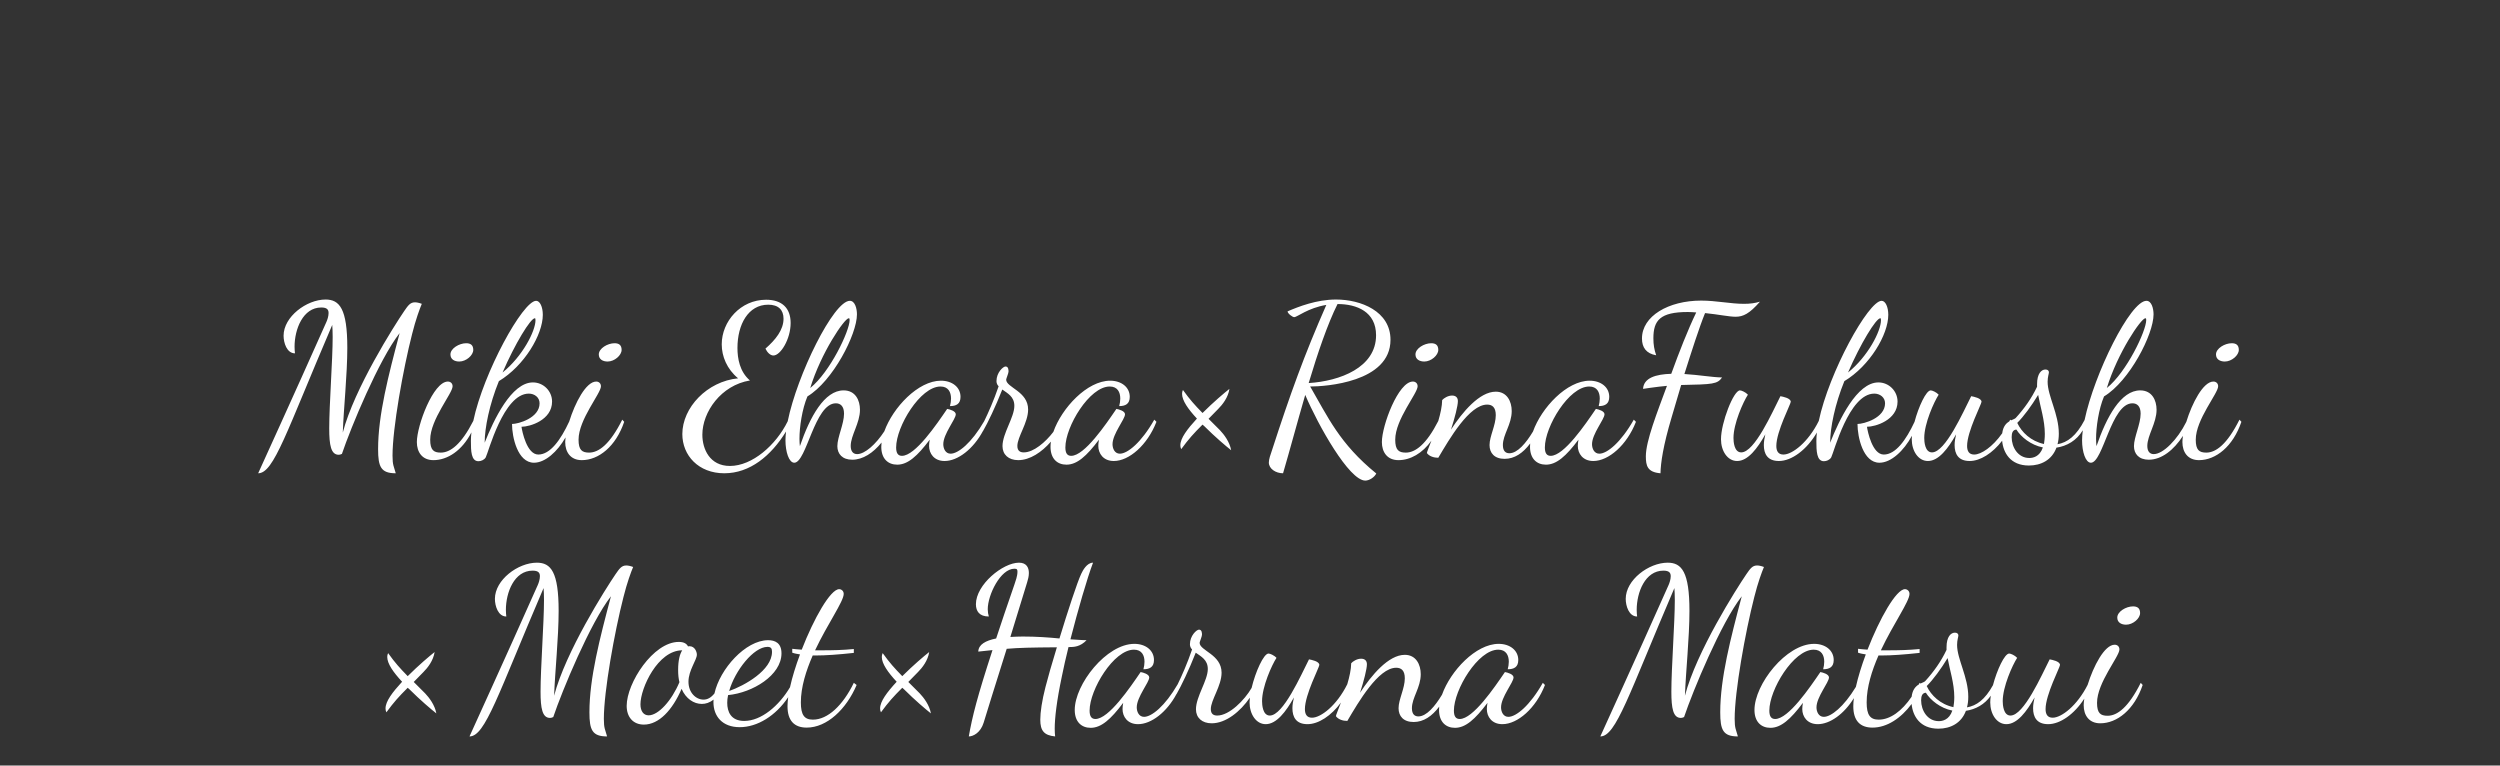 <?xml version="1.0" encoding="UTF-8"?>
<svg width="209px" height="64px" viewBox="0 0 209 64" version="1.1" xmlns="http://www.w3.org/2000/svg" xmlns:xlink="http://www.w3.org/1999/xlink">
    <rect x="0" y="0" width="209" height="64" fill="#333333" stroke="none"/>
    <!-- Generator: Sketch 51.2 (57519) - http://www.bohemiancoding.com/sketch -->
    <title>text_menu_agroup2</title>
    <desc>Created with Sketch.</desc>
    <defs></defs>
    <g id="PC" stroke="none" stroke-width="1" fill="none" fill-rule="evenodd">
        <g id="pc_menu" transform="translate(-1017, -441)" fill="#FFFFFF">
            <g id="Group" transform="translate(1017, 441)">
                <path d="M174.247,58.408 C173.411,59.707 172.23,60.54 171.226,60.54 C170.272,60.54 169.966,59.946 169.966,59.208 C169.966,58.92 170.02,58.614 170.092,58.308 C169.426,59.496 168.634,60.54 167.734,60.54 C166.924,60.54 166.384,59.694 166.384,58.722 C166.384,58.553 166.4,58.364 166.429,58.162 C165.91,58.902 165.155,59.303 164.35,59.424 C163.972,60.45 163.072,60.918 162.046,60.918 C160.505,60.918 159.905,59.858 159.81,58.853 C158.923,60.044 157.749,60.828 156.538,60.828 C155.494,60.828 154.936,60.234 154.936,59.046 C154.936,58.839 154.952,58.611 154.983,58.365 C154.164,59.693 152.985,60.54 151.966,60.54 C151.084,60.54 150.67,59.91 150.67,59.28 C150.67,59.136 150.688,58.956 150.724,58.758 C149.68,60.144 148.888,60.846 148.006,60.846 C147.25,60.846 146.674,60.36 146.674,59.352 C146.674,57.21 149.32,53.826 151.66,53.826 C152.596,53.826 153.298,54.366 153.298,55.176 C153.298,55.77 152.938,55.95 152.416,55.95 C152.47,55.752 152.506,55.518 152.506,55.32 C152.506,54.78 152.272,54.312 151.624,54.312 C149.932,54.312 147.916,57.66 147.916,59.406 C147.916,59.892 148.078,60.108 148.402,60.108 C149.518,60.108 151.3,57.48 152.182,56.184 C152.398,56.22 152.902,56.364 152.902,56.634 C152.902,57.048 151.858,58.272 151.858,59.136 C151.858,59.496 152.038,59.928 152.47,59.928 C153.078,59.928 154.131,59.103 155.151,57.424 C155.336,56.591 155.628,55.65 155.98,54.708 C155.746,54.672 155.53,54.636 155.332,54.564 L155.332,54.24 C155.512,54.258 155.782,54.294 156.124,54.312 C157.132,51.72 158.518,49.254 159.256,49.254 C159.436,49.254 159.634,49.398 159.634,49.65 C159.634,50.28 158.284,52.152 157.24,54.366 L157.906,54.366 C158.698,54.366 159.58,54.348 160.48,54.258 L160.48,54.582 C159.166,54.726 158.122,54.798 157.312,54.798 L157.042,54.798 C156.484,56.076 156.052,57.444 156.052,58.722 C156.052,59.766 156.34,60.162 157.06,60.162 C158.023,60.162 158.997,59.448 159.813,58.246 C159.883,57.654 160.151,57.378 160.413,57.22 C160.435,57.175 160.458,57.13 160.48,57.084 L160.556,57.143 C160.729,57.059 160.881,57.013 160.948,56.94 C161.668,56.148 162.28,55.284 162.73,54.33 L162.73,54.114 C162.73,53.232 163.09,52.89 163.432,52.89 C163.63,52.89 163.72,52.998 163.72,53.124 C163.72,53.25 163.612,53.502 163.612,53.916 C163.612,55.104 164.548,56.598 164.548,58.254 C164.548,58.578 164.512,58.866 164.44,59.136 C165.23,58.999 165.939,58.5 166.612,57.281 C166.95,55.999 167.586,54.636 167.968,54.636 C168.094,54.636 168.436,54.78 168.634,54.996 C168.238,55.608 167.428,57.408 167.428,58.614 C167.428,58.92 167.482,59.82 168.076,59.82 C169.192,59.82 170.668,56.472 171.352,55.122 C171.55,55.158 172.216,55.284 172.216,55.59 C172.216,55.788 171.01,58.074 171.01,59.28 C171.01,59.712 171.172,60 171.604,60 C172.336,60 173.643,59.003 174.526,57.255 C175.006,55.702 175.932,53.898 176.788,53.898 C177.004,53.898 177.184,54.042 177.184,54.294 C177.184,54.888 175.312,57.066 175.312,58.758 C175.312,59.622 175.6,59.838 176.194,59.838 C177.004,59.838 177.94,59.136 178.966,57.084 L179.128,57.264 C178.426,59.334 176.986,60.468 175.582,60.468 C174.646,60.468 174.196,59.802 174.196,58.956 C174.196,58.8 174.214,58.615 174.247,58.408 Z M120.318,59.075 C119.722,59.869 119.017,60.36 118.18,60.36 C117.334,60.36 116.92,59.874 116.92,59.208 C116.92,58.47 117.442,57.552 117.442,56.706 C117.442,56.04 117.136,55.824 116.722,55.824 C115.228,55.824 113.572,58.686 112.636,60.27 C112.258,60.27 111.88,60.144 111.682,59.874 C111.682,59.79 111.871,59.342 112.104,58.733 C111.289,59.844 110.223,60.54 109.306,60.54 C108.352,60.54 108.046,59.946 108.046,59.208 C108.046,58.92 108.1,58.614 108.172,58.308 C107.506,59.496 106.714,60.54 105.814,60.54 C105.004,60.54 104.464,59.694 104.464,58.722 C104.464,58.6 104.472,58.467 104.488,58.327 C103.691,59.485 102.488,60.468 101.296,60.468 C100.486,60.468 99.982,60 99.982,59.298 C99.982,58.236 100.972,56.886 100.972,55.932 C100.972,55.158 100.414,54.888 99.964,54.564 C99.406,55.986 98.74,57.372 98.362,58.02 L98.359,58.014 C97.541,59.543 96.246,60.54 95.14,60.54 C94.258,60.54 93.844,59.91 93.844,59.28 C93.844,59.136 93.862,58.956 93.898,58.758 C92.854,60.144 92.062,60.846 91.18,60.846 C90.424,60.846 89.848,60.36 89.848,59.352 C89.848,57.21 92.494,53.826 94.834,53.826 C95.77,53.826 96.472,54.366 96.472,55.176 C96.472,55.77 96.112,55.95 95.59,55.95 C95.644,55.752 95.68,55.518 95.68,55.32 C95.68,54.78 95.446,54.312 94.798,54.312 C93.106,54.312 91.09,57.66 91.09,59.406 C91.09,59.892 91.252,60.108 91.576,60.108 C92.692,60.108 94.474,57.48 95.356,56.184 C95.572,56.22 96.076,56.364 96.076,56.634 C96.076,57.048 95.032,58.272 95.032,59.136 C95.032,59.496 95.212,59.928 95.644,59.928 C96.278,59.928 97.394,59.033 98.453,57.208 C98.79,56.514 99.251,55.486 99.658,54.294 C99.55,54.186 99.478,54.042 99.478,53.862 C99.478,53.142 100.036,52.638 100.234,52.638 C100.486,52.638 100.486,52.944 100.486,53.07 C100.486,53.196 100.288,53.664 100.288,53.736 C100.288,54.402 102.124,54.708 102.124,56.238 C102.124,57.336 101.224,58.524 101.224,59.28 C101.224,59.712 101.476,59.82 101.764,59.82 C102.77,59.82 104.045,58.531 104.635,57.511 C104.953,56.168 105.643,54.636 106.048,54.636 C106.174,54.636 106.516,54.78 106.714,54.996 C106.318,55.608 105.508,57.408 105.508,58.614 C105.508,58.92 105.562,59.82 106.156,59.82 C107.272,59.82 108.748,56.472 109.432,55.122 C109.63,55.158 110.296,55.284 110.296,55.59 C110.296,55.788 109.09,58.074 109.09,59.28 C109.09,59.712 109.252,60 109.684,60 C110.424,60 111.749,58.983 112.632,57.203 C112.816,56.583 112.954,55.957 112.96,55.446 C113.104,55.284 113.446,55.068 113.788,55.068 C114.112,55.068 114.274,55.248 114.274,55.536 C114.274,55.914 114.022,56.922 113.698,57.912 C114.652,56.454 116.074,54.744 117.442,54.744 C118.378,54.744 118.774,55.554 118.774,56.364 C118.774,57.48 118.036,58.326 118.036,59.208 C118.036,59.712 118.27,59.892 118.576,59.892 C119.253,59.892 119.96,59.057 120.553,58.076 C121.265,56.082 123.379,53.826 125.29,53.826 C126.226,53.826 126.928,54.366 126.928,55.176 C126.928,55.77 126.568,55.95 126.046,55.95 C126.1,55.752 126.136,55.518 126.136,55.32 C126.136,54.78 125.902,54.312 125.254,54.312 C123.562,54.312 121.546,57.66 121.546,59.406 C121.546,59.892 121.708,60.108 122.032,60.108 C123.148,60.108 124.93,57.48 125.812,56.184 C126.028,56.22 126.532,56.364 126.532,56.634 C126.532,57.048 125.488,58.272 125.488,59.136 C125.488,59.496 125.668,59.928 126.1,59.928 C126.748,59.928 127.9,58.992 128.98,57.084 L129.16,57.264 C128.404,59.208 126.874,60.54 125.596,60.54 C124.714,60.54 124.3,59.91 124.3,59.28 C124.3,59.136 124.318,58.956 124.354,58.758 C123.31,60.144 122.518,60.846 121.636,60.846 C120.88,60.846 120.304,60.36 120.304,59.352 C120.304,59.262 120.309,59.169 120.318,59.075 Z M66.044,57.454 C66.229,56.614 66.524,55.661 66.88,54.708 C66.646,54.672 66.43,54.636 66.232,54.564 L66.232,54.24 C66.412,54.258 66.682,54.294 67.024,54.312 C68.032,51.72 69.418,49.254 70.156,49.254 C70.336,49.254 70.534,49.398 70.534,49.65 C70.534,50.28 69.184,52.152 68.14,54.366 L68.806,54.366 C69.598,54.366 70.48,54.348 71.38,54.258 L71.38,54.582 C70.066,54.726 69.022,54.798 68.212,54.798 L67.942,54.798 C67.384,56.076 66.952,57.444 66.952,58.722 C66.952,59.766 67.24,60.162 67.96,60.162 C69.202,60.162 70.462,58.974 71.38,57.084 L71.614,57.264 C70.75,59.298 69.13,60.828 67.438,60.828 C66.394,60.828 65.836,60.234 65.836,59.046 C65.836,58.816 65.856,58.56 65.894,58.282 C64.857,59.839 63.318,60.792 61.84,60.792 C60.382,60.792 59.644,59.874 59.644,58.704 C59.644,58.632 59.647,58.558 59.652,58.484 C59.325,58.752 58.986,58.848 58.672,58.848 C58.006,58.848 57.34,58.416 56.98,57.588 C56.224,59.352 55.09,60.576 53.83,60.576 C52.912,60.576 52.39,59.928 52.39,59.01 C52.39,57.102 54.604,53.664 56.746,53.664 C57.196,53.664 57.412,53.826 57.52,54.042 C57.556,54.024 57.592,54.024 57.646,54.024 C58.096,54.024 58.258,54.51 58.258,54.726 C58.258,55.176 57.556,56.04 57.556,56.994 C57.556,57.912 58.186,58.488 58.816,58.488 C59.136,58.488 59.434,58.336 59.729,57.971 C60.177,55.931 62.325,53.52 64.216,53.52 C64.774,53.52 65.332,53.736 65.332,54.618 C65.332,56.454 62.92,57.912 60.868,58.11 C60.814,58.344 60.796,58.578 60.796,58.758 C60.796,59.496 61.102,60.27 62.218,60.27 C63.637,60.27 65.119,59.015 66.044,57.454 Z M182.775,35.269 C183.253,33.713 184.183,31.898 185.041,31.898 C185.257,31.898 185.437,32.042 185.437,32.294 C185.437,32.888 183.565,35.066 183.565,36.758 C183.565,37.622 183.853,37.838 184.447,37.838 C185.257,37.838 186.193,37.136 187.219,35.084 L187.381,35.264 C186.679,37.334 185.239,38.468 183.835,38.468 C182.899,38.468 182.449,37.802 182.449,36.956 C182.449,36.808 182.465,36.633 182.495,36.439 C181.735,37.619 180.709,38.432 179.641,38.432 C178.813,38.432 178.399,37.946 178.399,37.298 C178.399,36.542 178.957,35.444 178.957,34.58 C178.957,33.95 178.651,33.716 178.273,33.716 C176.491,33.716 175.825,38.684 174.799,38.684 C174.349,38.684 174.061,37.766 174.061,36.812 C174.061,36.556 174.082,36.274 174.122,35.971 C173.604,36.834 172.791,37.293 171.919,37.424 C171.541,38.45 170.641,38.918 169.615,38.918 C168.07,38.918 167.471,37.853 167.378,36.846 C166.575,37.891 165.551,38.54 164.665,38.54 C163.711,38.54 163.405,37.946 163.405,37.208 C163.405,36.92 163.459,36.614 163.531,36.308 C162.865,37.496 162.073,38.54 161.173,38.54 C160.363,38.54 159.823,37.694 159.823,36.722 C159.823,36.63 159.828,36.533 159.837,36.43 C159.159,37.692 158.093,38.684 157.123,38.684 C155.755,38.684 155.287,36.542 155.287,35.444 C155.827,35.444 157.591,34.94 157.591,33.716 C157.591,33.212 157.159,32.906 156.691,32.906 C154.567,32.906 153.307,37.838 153.091,38.234 C152.965,38.45 152.695,38.558 152.479,38.558 C151.867,38.558 151.849,37.694 151.849,36.866 C151.849,36.644 151.864,36.407 151.891,36.158 C151.051,37.599 149.784,38.54 148.717,38.54 C147.763,38.54 147.457,37.946 147.457,37.208 C147.457,36.92 147.511,36.614 147.583,36.308 C146.917,37.496 146.125,38.54 145.225,38.54 C144.415,38.54 143.875,37.694 143.875,36.722 C143.875,35.354 144.919,32.636 145.459,32.636 C145.585,32.636 145.927,32.78 146.125,32.996 C145.729,33.608 144.919,35.408 144.919,36.614 C144.919,36.92 144.973,37.82 145.567,37.82 C146.683,37.82 148.159,34.472 148.843,33.122 C149.041,33.158 149.707,33.284 149.707,33.59 C149.707,33.788 148.501,36.074 148.501,37.28 C148.501,37.712 148.663,38 149.095,38 C149.837,38 151.167,36.978 152.05,35.189 C152.899,31.146 156.193,25.148 157.303,25.148 C157.627,25.148 157.861,25.67 157.861,26.318 C157.861,27.974 156.313,30.584 154.189,31.862 C153.397,33.806 153.001,35.768 153.001,37.01 C153.757,35.102 155.233,31.97 157.033,31.97 C157.915,31.97 158.635,32.69 158.635,33.572 C158.635,35.12 156.781,35.678 156.079,35.678 C156.133,36.074 156.529,38 157.483,38 C158.467,38 159.335,36.809 160.055,35.267 C160.394,33.989 161.026,32.636 161.407,32.636 C161.533,32.636 161.875,32.78 162.073,32.996 C161.677,33.608 160.867,35.408 160.867,36.614 C160.867,36.92 160.921,37.82 161.515,37.82 C162.631,37.82 164.107,34.472 164.791,33.122 C164.989,33.158 165.655,33.284 165.655,33.59 C165.655,33.788 164.449,36.074 164.449,37.28 C164.449,37.712 164.611,38 165.043,38 C165.627,38 166.577,37.366 167.385,36.222 C167.459,35.645 167.725,35.375 167.983,35.219 C168.005,35.174 168.027,35.129 168.049,35.084 L168.13,35.14 C168.301,35.058 168.451,35.012 168.517,34.94 C169.237,34.148 169.849,33.284 170.299,32.33 L170.299,32.114 C170.299,31.232 170.659,30.89 171.001,30.89 C171.199,30.89 171.289,30.998 171.289,31.124 C171.289,31.25 171.181,31.502 171.181,31.916 C171.181,33.104 172.117,34.598 172.117,36.254 C172.117,36.578 172.081,36.866 172.009,37.136 C172.834,36.992 173.57,36.455 174.27,35.115 C175.089,31.224 178.097,25.148 179.443,25.148 C179.875,25.148 180.037,25.796 180.037,26.282 C180.037,27.956 178.021,31.862 175.897,33.14 C175.447,34.202 175.231,35.714 175.231,36.686 C175.231,36.956 175.249,37.136 175.267,37.298 C176.113,34.832 177.319,32.636 178.921,32.636 C179.911,32.636 180.289,33.464 180.289,34.256 C180.289,35.372 179.515,36.398 179.515,37.28 C179.515,37.766 179.749,37.964 180.055,37.964 C180.833,37.964 182.042,36.752 182.775,35.269 Z M127.923,37.075 C127.327,37.869 126.622,38.36 125.785,38.36 C124.939,38.36 124.525,37.874 124.525,37.208 C124.525,36.47 125.047,35.552 125.047,34.706 C125.047,34.04 124.741,33.824 124.327,33.824 C122.833,33.824 121.177,36.686 120.241,38.27 C119.863,38.27 119.485,38.144 119.287,37.874 C119.287,37.795 119.454,37.394 119.668,36.839 C118.913,37.902 117.903,38.468 116.911,38.468 C115.975,38.468 115.525,37.802 115.525,36.956 C115.525,35.588 116.893,31.898 118.117,31.898 C118.333,31.898 118.513,32.042 118.513,32.294 C118.513,32.888 116.641,35.066 116.641,36.758 C116.641,37.622 116.929,37.838 117.523,37.838 C118.319,37.838 119.236,37.161 120.241,35.192 C120.423,34.576 120.559,33.954 120.565,33.446 C120.709,33.284 121.051,33.068 121.393,33.068 C121.717,33.068 121.879,33.248 121.879,33.536 C121.879,33.914 121.627,34.922 121.303,35.912 C122.257,34.454 123.679,32.744 125.047,32.744 C125.983,32.744 126.379,33.554 126.379,34.364 C126.379,35.48 125.641,36.326 125.641,37.208 C125.641,37.712 125.875,37.892 126.181,37.892 C126.858,37.892 127.565,37.057 128.158,36.076 C128.87,34.082 130.984,31.826 132.895,31.826 C133.831,31.826 134.533,32.366 134.533,33.176 C134.533,33.77 134.173,33.95 133.651,33.95 C133.705,33.752 133.741,33.518 133.741,33.32 C133.741,32.78 133.507,32.312 132.859,32.312 C131.167,32.312 129.151,35.66 129.151,37.406 C129.151,37.892 129.313,38.108 129.637,38.108 C130.753,38.108 132.535,35.48 133.417,34.184 C133.633,34.22 134.137,34.364 134.137,34.634 C134.137,35.048 133.093,36.272 133.093,37.136 C133.093,37.496 133.273,37.928 133.705,37.928 C134.353,37.928 135.505,36.992 136.585,35.084 L136.765,35.264 C136.009,37.208 134.479,38.54 133.201,38.54 C132.319,38.54 131.905,37.91 131.905,37.28 C131.905,37.136 131.923,36.956 131.959,36.758 C130.915,38.144 130.123,38.846 129.241,38.846 C128.485,38.846 127.909,38.36 127.909,37.352 C127.909,37.262 127.914,37.169 127.923,37.075 Z M87.856,36.921 C87.092,37.802 86.104,38.468 85.123,38.468 C84.313,38.468 83.809,38 83.809,37.298 C83.809,36.236 84.799,34.886 84.799,33.932 C84.799,33.158 84.241,32.888 83.791,32.564 C83.233,33.986 82.567,35.372 82.189,36.02 L82.186,36.014 C81.368,37.543 80.073,38.54 78.967,38.54 C78.085,38.54 77.671,37.91 77.671,37.28 C77.671,37.136 77.689,36.956 77.725,36.758 C76.681,38.144 75.889,38.846 75.007,38.846 C74.251,38.846 73.675,38.36 73.675,37.352 C73.675,37.237 73.683,37.118 73.697,36.997 C72.995,37.868 72.135,38.432 71.245,38.432 C70.417,38.432 70.003,37.946 70.003,37.298 C70.003,36.542 70.561,35.444 70.561,34.58 C70.561,33.95 70.255,33.716 69.877,33.716 C68.095,33.716 67.429,38.684 66.403,38.684 C65.953,38.684 65.665,37.766 65.665,36.812 C65.665,36.586 65.682,36.338 65.713,36.074 C64.461,38.11 62.691,39.566 60.553,39.566 C58.393,39.566 57.043,38.072 57.043,36.29 C57.043,34.076 59.113,31.88 61.705,31.628 C60.769,30.854 60.337,29.792 60.337,28.784 C60.337,26.876 61.903,25.058 64.045,25.058 C65.377,25.058 66.097,25.76 66.097,27.002 C66.097,28.352 65.251,29.72 64.657,29.72 C64.387,29.72 64.135,29.45 63.991,29.144 C64.837,28.406 65.503,27.578 65.503,26.642 C65.503,25.904 65.071,25.472 64.225,25.472 C62.551,25.472 61.651,27.128 61.651,29.09 C61.651,29.954 61.831,31.07 62.695,31.808 C60.283,32.204 58.717,34.436 58.717,36.344 C58.717,37.532 59.329,38.954 61.021,38.954 C62.887,38.954 64.874,37.215 65.853,35.218 C66.64,31.333 69.689,25.148 71.047,25.148 C71.479,25.148 71.641,25.796 71.641,26.282 C71.641,27.956 69.625,31.862 67.501,33.14 C67.051,34.202 66.835,35.714 66.835,36.686 C66.835,36.956 66.853,37.136 66.871,37.298 C67.717,34.832 68.923,32.636 70.525,32.636 C71.515,32.636 71.893,33.464 71.893,34.256 C71.893,35.372 71.119,36.398 71.119,37.28 C71.119,37.766 71.353,37.964 71.659,37.964 C72.294,37.964 73.216,37.157 73.932,36.054 C74.651,34.065 76.757,31.826 78.661,31.826 C79.597,31.826 80.299,32.366 80.299,33.176 C80.299,33.77 79.939,33.95 79.417,33.95 C79.471,33.752 79.507,33.518 79.507,33.32 C79.507,32.78 79.273,32.312 78.625,32.312 C76.933,32.312 74.917,35.66 74.917,37.406 C74.917,37.892 75.079,38.108 75.403,38.108 C76.519,38.108 78.301,35.48 79.183,34.184 C79.399,34.22 79.903,34.364 79.903,34.634 C79.903,35.048 78.859,36.272 78.859,37.136 C78.859,37.496 79.039,37.928 79.471,37.928 C80.105,37.928 81.221,37.033 82.28,35.208 C82.617,34.514 83.078,33.486 83.485,32.294 C83.377,32.186 83.305,32.042 83.305,31.862 C83.305,31.142 83.863,30.638 84.061,30.638 C84.313,30.638 84.313,30.944 84.313,31.07 C84.313,31.196 84.115,31.664 84.115,31.736 C84.115,32.402 85.951,32.708 85.951,34.238 C85.951,35.336 85.051,36.524 85.051,37.28 C85.051,37.712 85.303,37.82 85.591,37.82 C86.407,37.82 87.401,36.971 88.061,36.106 C88.762,34.105 90.889,31.826 92.809,31.826 C93.745,31.826 94.447,32.366 94.447,33.176 C94.447,33.77 94.087,33.95 93.565,33.95 C93.619,33.752 93.655,33.518 93.655,33.32 C93.655,32.78 93.421,32.312 92.773,32.312 C91.081,32.312 89.065,35.66 89.065,37.406 C89.065,37.892 89.227,38.108 89.551,38.108 C90.667,38.108 92.449,35.48 93.331,34.184 C93.547,34.22 94.051,34.364 94.051,34.634 C94.051,35.048 93.007,36.272 93.007,37.136 C93.007,37.496 93.187,37.928 93.619,37.928 C94.267,37.928 95.419,36.992 96.499,35.084 L96.679,35.264 C95.923,37.208 94.393,38.54 93.115,38.54 C92.233,38.54 91.819,37.91 91.819,37.28 C91.819,37.136 91.837,36.956 91.873,36.758 C90.829,38.144 90.037,38.846 89.155,38.846 C88.399,38.846 87.823,38.36 87.823,37.352 C87.823,37.213 87.834,37.069 87.856,36.921 Z M47.279,36.567 C46.599,37.763 45.576,38.684 44.641,38.684 C43.273,38.684 42.805,36.542 42.805,35.444 C43.345,35.444 45.109,34.94 45.109,33.716 C45.109,33.212 44.677,32.906 44.209,32.906 C42.085,32.906 40.825,37.838 40.609,38.234 C40.483,38.45 40.213,38.558 39.997,38.558 C39.385,38.558 39.367,37.694 39.367,36.866 C39.367,36.64 39.382,36.399 39.411,36.146 C38.64,37.654 37.425,38.468 36.235,38.468 C35.299,38.468 34.849,37.802 34.849,36.956 C34.849,35.588 36.217,31.898 37.441,31.898 C37.657,31.898 37.837,32.042 37.837,32.294 C37.837,32.888 35.965,35.066 35.965,36.758 C35.965,37.622 36.253,37.838 36.847,37.838 C37.644,37.838 38.563,37.158 39.57,35.182 C40.421,31.139 43.712,25.148 44.821,25.148 C45.145,25.148 45.379,25.67 45.379,26.318 C45.379,27.974 43.831,30.584 41.707,31.862 C40.915,33.806 40.519,35.768 40.519,37.01 C41.275,35.102 42.751,31.97 44.551,31.97 C45.433,31.97 46.153,32.69 46.153,33.572 C46.153,35.12 44.299,35.678 43.597,35.678 C43.651,36.074 44.047,38 45.001,38 C45.991,38 46.864,36.793 47.587,35.237 C48.068,33.688 48.99,31.898 49.843,31.898 C50.059,31.898 50.239,32.042 50.239,32.294 C50.239,32.888 48.367,35.066 48.367,36.758 C48.367,37.622 48.655,37.838 49.249,37.838 C50.059,37.838 50.995,37.136 52.021,35.084 L52.183,35.264 C51.481,37.334 50.041,38.468 48.637,38.468 C47.701,38.468 47.251,37.802 47.251,36.956 C47.251,36.842 47.261,36.711 47.279,36.567 Z M35.263,25.4 C35.083,25.832 34.759,26.696 34.453,27.92 C33.697,30.872 32.815,35.804 32.815,38.09 C32.815,38.9 32.923,38.972 33.085,39.566 C31.843,39.566 31.609,39.026 31.609,37.55 C31.609,34.688 32.473,31.376 33.409,27.848 C31.681,30.062 29.323,35.75 28.585,37.946 C28.441,38 28.423,38.018 28.315,38.018 C27.667,38.018 27.523,37.208 27.523,35.822 C27.523,33.842 27.811,30.08 27.811,28.172 C27.811,27.704 27.793,27.416 27.775,27.164 C23.941,36.11 22.897,39.566 21.583,39.566 C21.871,38.918 24.373,33.464 27.289,26.912 C27.361,26.75 27.469,26.444 27.469,26.174 C27.469,25.904 27.361,25.706 26.857,25.706 C25.327,25.706 24.625,27.524 24.625,28.982 C24.625,29.216 24.643,29.378 24.661,29.54 C23.977,29.54 23.707,28.658 23.707,28.064 C23.707,26.48 25.633,25.04 27.217,25.04 C28.387,25.04 29.035,25.814 29.035,29.072 C29.035,31.322 28.729,34.148 28.657,36.164 C29.611,32.492 32.977,27.2 33.787,26.012 C34.111,25.544 34.291,25.274 34.687,25.274 C34.831,25.274 35.029,25.31 35.263,25.4 Z M38.395,30.224 C37.999,30.224 37.657,30.044 37.657,29.63 C37.657,29.126 38.395,28.694 38.971,28.694 C39.331,28.694 39.565,28.838 39.565,29.252 C39.565,29.702 38.971,30.224 38.395,30.224 Z M44.713,26.606 C44.353,26.606 43.057,28.73 42.013,31.142 C43.669,29.81 44.767,27.686 44.767,26.768 C44.767,26.642 44.749,26.606 44.713,26.606 Z M50.797,30.224 C50.401,30.224 50.059,30.044 50.059,29.63 C50.059,29.126 50.797,28.694 51.373,28.694 C51.733,28.694 51.967,28.838 51.967,29.252 C51.967,29.702 51.373,30.224 50.797,30.224 Z M70.957,26.606 C70.597,26.606 68.635,29.504 67.735,32.438 C69.391,31.106 71.029,27.668 71.029,26.75 C71.029,26.642 71.011,26.606 70.957,26.606 Z M98.893,32.6 C99.487,33.428 99.865,33.842 100.531,34.526 C101.431,33.626 102.367,32.834 102.781,32.51 C102.673,33.23 102.205,33.824 101.845,34.184 L101.035,35.012 L101.989,35.966 C102.331,36.326 102.799,36.938 102.925,37.64 C102.511,37.316 101.575,36.524 100.675,35.624 L100.531,35.498 C99.775,36.254 99.397,36.668 98.749,37.55 C98.695,37.442 98.677,37.334 98.677,37.226 C98.677,36.632 99.253,35.876 100.063,34.994 C99.325,34.202 98.821,33.482 98.821,32.924 C98.821,32.816 98.839,32.708 98.893,32.6 Z M115.057,39.584 C114.913,39.89 114.481,40.178 114.139,40.178 C112.789,40.178 110.197,35.552 109.117,33.014 C108.433,35.372 107.803,37.73 107.263,39.566 C106.651,39.566 106.075,39.188 106.075,38.666 C106.075,38.396 106.219,37.982 106.327,37.676 C107.857,32.96 109.027,29.702 110.881,25.49 C109.351,25.742 108.433,26.516 108.199,26.516 C108.055,26.516 107.641,26.21 107.641,26.03 C108.559,25.634 110.071,25.04 111.691,25.04 C113.761,25.04 116.245,26.012 116.245,28.406 C116.245,31.97 110.773,32.312 109.531,32.312 C111.007,34.85 111.979,37.082 115.057,39.584 Z M115.039,28.028 C115.039,26.066 113.437,25.418 111.817,25.418 C110.989,27.074 110.161,29.504 109.405,32.024 C112.015,31.862 115.039,30.728 115.039,28.028 Z M119.071,30.224 C118.675,30.224 118.333,30.044 118.333,29.63 C118.333,29.126 119.071,28.694 119.647,28.694 C120.007,28.694 120.241,28.838 120.241,29.252 C120.241,29.702 119.647,30.224 119.071,30.224 Z M137.971,32.42 L137.359,32.51 C137.413,31.592 138.421,31.286 139.717,31.25 C140.383,29.414 141.103,27.578 141.805,26.12 C141.571,26.102 141.337,26.084 141.103,26.084 C138.781,26.084 138.223,26.786 138.223,28.28 C138.223,28.82 138.295,29.234 138.457,29.702 C137.629,29.558 137.269,29.054 137.269,28.298 C137.269,26.426 139.483,25.13 142.219,25.13 C143.479,25.13 144.667,25.4 145.801,25.4 C146.305,25.4 146.701,25.346 147.133,25.22 C146.251,26.228 145.729,26.48 145.099,26.48 C144.541,26.48 143.641,26.282 142.543,26.174 C142.057,27.362 141.409,29.396 140.815,31.268 C142.021,31.34 143.101,31.538 143.965,31.556 C143.569,32.114 143.209,32.132 140.545,32.186 L139.753,34.868 C139.033,37.28 138.835,38.702 138.817,39.566 C137.719,39.476 137.593,38.936 137.593,38.144 C137.593,36.866 138.529,34.508 139.357,32.258 C138.925,32.294 138.511,32.348 137.971,32.42 Z M157.195,26.606 C156.835,26.606 155.539,28.73 154.495,31.142 C156.151,29.81 157.249,27.686 157.249,26.768 C157.249,26.642 157.231,26.606 157.195,26.606 Z M170.947,36.272 C170.947,35.138 170.569,34.004 170.389,33.014 C169.831,33.932 169.183,34.814 168.643,35.354 C169.003,36.128 169.777,36.884 170.875,37.118 C170.911,36.884 170.947,36.632 170.947,36.272 Z M169.651,38.288 C169.939,38.288 170.515,38.198 170.785,37.406 C169.777,37.208 168.949,36.524 168.571,35.912 C168.283,35.93 168.175,36.164 168.175,36.542 C168.175,37.406 168.715,38.288 169.651,38.288 Z M179.353,26.606 C178.993,26.606 177.031,29.504 176.131,32.438 C177.787,31.106 179.425,27.668 179.425,26.75 C179.425,26.642 179.407,26.606 179.353,26.606 Z M185.995,30.224 C185.599,30.224 185.257,30.044 185.257,29.63 C185.257,29.126 185.995,28.694 186.571,28.694 C186.931,28.694 187.165,28.838 187.165,29.252 C187.165,29.702 186.571,30.224 185.995,30.224 Z M32.446,54.6 C33.04,55.428 33.418,55.842 34.084,56.526 C34.984,55.626 35.92,54.834 36.334,54.51 C36.226,55.23 35.758,55.824 35.398,56.184 L34.588,57.012 L35.542,57.966 C35.884,58.326 36.352,58.938 36.478,59.64 C36.064,59.316 35.128,58.524 34.228,57.624 L34.084,57.498 C33.328,58.254 32.95,58.668 32.302,59.55 C32.248,59.442 32.23,59.334 32.23,59.226 C32.23,58.632 32.806,57.876 33.616,56.994 C32.878,56.202 32.374,55.482 32.374,54.924 C32.374,54.816 32.392,54.708 32.446,54.6 Z M52.93,47.4 C52.75,47.832 52.426,48.696 52.12,49.92 C51.364,52.872 50.482,57.804 50.482,60.09 C50.482,60.9 50.59,60.972 50.752,61.566 C49.51,61.566 49.276,61.026 49.276,59.55 C49.276,56.688 50.14,53.376 51.076,49.848 C49.348,52.062 46.99,57.75 46.252,59.946 C46.108,60 46.09,60.018 45.982,60.018 C45.334,60.018 45.19,59.208 45.19,57.822 C45.19,55.842 45.478,52.08 45.478,50.172 C45.478,49.704 45.46,49.416 45.442,49.164 C41.608,58.11 40.564,61.566 39.25,61.566 C39.538,60.918 42.04,55.464 44.956,48.912 C45.028,48.75 45.136,48.444 45.136,48.174 C45.136,47.904 45.028,47.706 44.524,47.706 C42.994,47.706 42.292,49.524 42.292,50.982 C42.292,51.216 42.31,51.378 42.328,51.54 C41.644,51.54 41.374,50.658 41.374,50.064 C41.374,48.48 43.3,47.04 44.884,47.04 C46.054,47.04 46.702,47.814 46.702,51.072 C46.702,53.322 46.396,56.148 46.324,58.164 C47.278,54.492 50.644,49.2 51.454,48.012 C51.778,47.544 51.958,47.274 52.354,47.274 C52.498,47.274 52.696,47.31 52.93,47.4 Z M54.226,59.802 C55.036,59.802 56.152,58.578 56.8,57.03 C56.728,56.742 56.692,56.418 56.692,56.004 C56.692,55.194 56.836,54.672 57.034,54.366 C55,54.366 53.542,57.516 53.542,58.884 C53.542,59.442 53.794,59.802 54.226,59.802 Z M64.162,54.078 C63.01,54.078 61.444,56.058 60.958,57.768 C62.236,57.318 64.54,56.04 64.54,54.492 C64.54,54.222 64.468,54.078 64.162,54.078 Z M73.792,54.6 C74.386,55.428 74.764,55.842 75.43,56.526 C76.33,55.626 77.266,54.834 77.68,54.51 C77.572,55.23 77.104,55.824 76.744,56.184 L75.934,57.012 L76.888,57.966 C77.23,58.326 77.698,58.938 77.824,59.64 C77.41,59.316 76.474,58.524 75.574,57.624 L75.43,57.498 C74.674,58.254 74.296,58.668 73.648,59.55 C73.594,59.442 73.576,59.334 73.576,59.226 C73.576,58.632 74.152,57.876 74.962,56.994 C74.224,56.202 73.72,55.482 73.72,54.924 C73.72,54.816 73.738,54.708 73.792,54.6 Z M91.378,47.04 C90.874,48.372 90.118,51 89.488,53.448 C89.956,53.466 90.406,53.52 90.838,53.52 C90.298,54.078 89.794,54.096 89.326,54.096 C89.11,54.978 88.912,55.824 88.768,56.562 C88.336,58.614 88.174,60.036 88.174,60.918 C88.174,61.206 88.192,61.404 88.21,61.566 C87.274,61.476 86.968,61.08 86.968,60.162 C86.968,59.532 87.112,58.56 87.4,57.444 C87.58,56.724 87.94,55.464 88.354,54.114 C86.158,54.132 85.222,54.15 84.16,54.24 C83.278,57.03 82.378,59.928 82.234,60.414 C81.982,61.242 81.37,61.566 80.992,61.566 C81.28,59.91 81.694,58.272 82.972,54.348 L81.784,54.474 C81.802,53.88 82.396,53.556 83.278,53.376 C83.692,52.116 84.196,50.622 84.808,48.858 C84.898,48.588 85.06,48.156 85.06,47.796 C85.06,47.616 85.024,47.544 84.808,47.544 C83.638,47.544 82.576,49.74 82.576,50.928 C82.576,51.144 82.612,51.378 82.666,51.54 C81.874,51.54 81.586,51.09 81.586,50.514 C81.586,48.876 83.836,47.04 85.186,47.04 C85.834,47.04 86.014,47.472 86.014,47.904 C86.014,48.174 85.942,48.444 85.87,48.678 L84.466,53.25 C84.79,53.232 85.15,53.214 85.51,53.214 C86.644,53.214 87.652,53.286 88.57,53.376 C89.272,51.072 90.064,48.66 90.388,47.976 C90.514,47.706 90.856,47.04 91.378,47.04 Z M147.466,47.4 C147.286,47.832 146.962,48.696 146.656,49.92 C145.9,52.872 145.018,57.804 145.018,60.09 C145.018,60.9 145.126,60.972 145.288,61.566 C144.046,61.566 143.812,61.026 143.812,59.55 C143.812,56.688 144.676,53.376 145.612,49.848 C143.884,52.062 141.526,57.75 140.788,59.946 C140.644,60 140.626,60.018 140.518,60.018 C139.87,60.018 139.726,59.208 139.726,57.822 C139.726,55.842 140.014,52.08 140.014,50.172 C140.014,49.704 139.996,49.416 139.978,49.164 C136.144,58.11 135.1,61.566 133.786,61.566 C134.074,60.918 136.576,55.464 139.492,48.912 C139.564,48.75 139.672,48.444 139.672,48.174 C139.672,47.904 139.564,47.706 139.06,47.706 C137.53,47.706 136.828,49.524 136.828,50.982 C136.828,51.216 136.846,51.378 136.864,51.54 C136.18,51.54 135.91,50.658 135.91,50.064 C135.91,48.48 137.836,47.04 139.42,47.04 C140.59,47.04 141.238,47.814 141.238,51.072 C141.238,53.322 140.932,56.148 140.86,58.164 C141.814,54.492 145.18,49.2 145.99,48.012 C146.314,47.544 146.494,47.274 146.89,47.274 C147.034,47.274 147.232,47.31 147.466,47.4 Z M163.378,58.272 C163.378,57.138 163,56.004 162.82,55.014 C162.262,55.932 161.614,56.814 161.074,57.354 C161.434,58.128 162.208,58.884 163.306,59.118 C163.342,58.884 163.378,58.632 163.378,58.272 Z M162.082,60.288 C162.37,60.288 162.946,60.198 163.216,59.406 C162.208,59.208 161.38,58.524 161.002,57.912 C160.714,57.93 160.606,58.164 160.606,58.542 C160.606,59.406 161.146,60.288 162.082,60.288 Z M177.742,52.224 C177.346,52.224 177.004,52.044 177.004,51.63 C177.004,51.126 177.742,50.694 178.318,50.694 C178.678,50.694 178.912,50.838 178.912,51.252 C178.912,51.702 178.318,52.224 177.742,52.224 Z" id="text_menu_agroup2"></path>
            </g>
        </g>
    </g>
</svg>